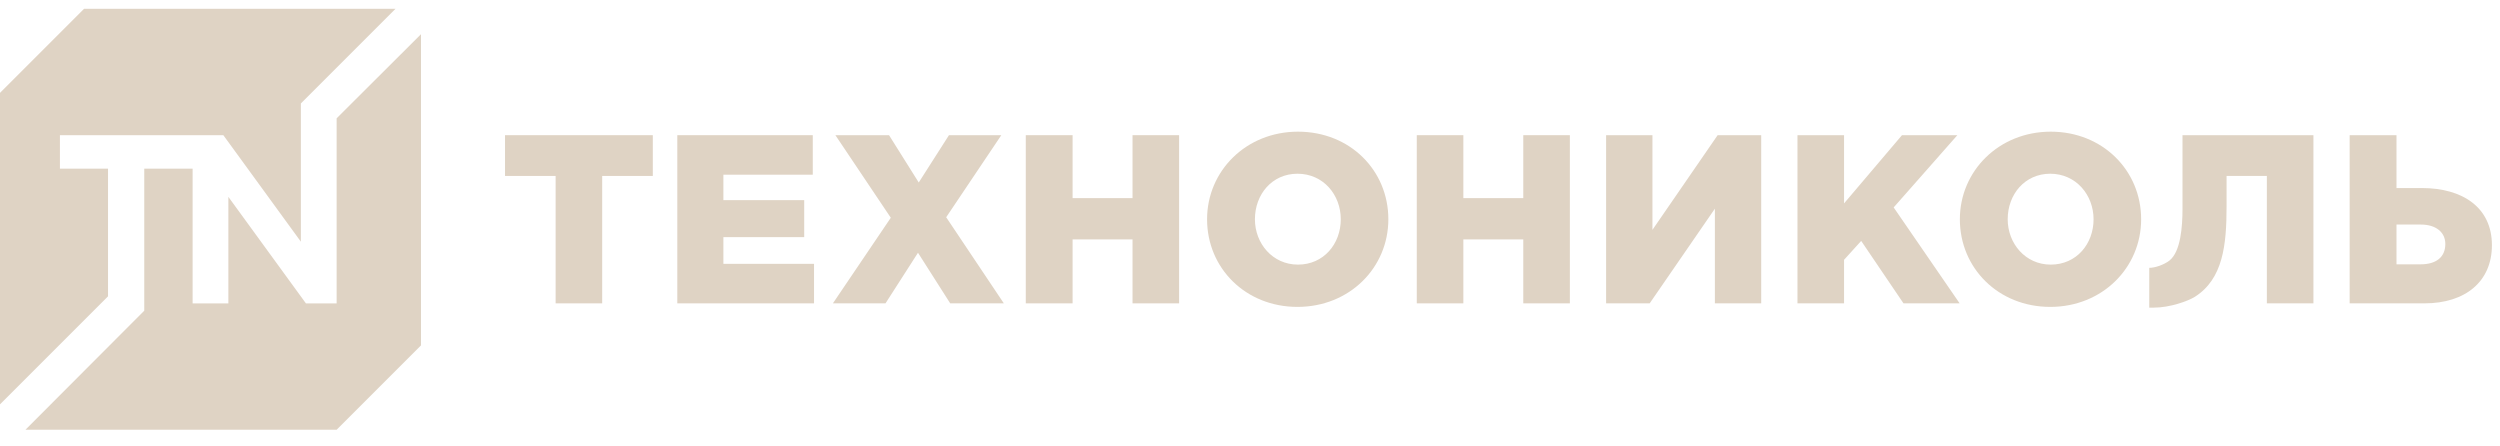 <?xml version="1.0" encoding="UTF-8"?> <svg xmlns="http://www.w3.org/2000/svg" width="129" height="23" viewBox="0 0 129 23" fill="none"> <path d="M26.059 9.079H28.67V15.653H31.073V9.079H33.685V6.975H26.059V9.079Z" fill="#DFD3C4"></path> <path d="M37.327 12.236H41.497V10.327H37.327V9.014H41.939V6.975H34.949V15.653H42.004V13.614H37.327V12.236Z" fill="#DFD3C4"></path> <path d="M51.668 6.975H48.966L47.407 9.417L45.874 6.975H43.106L45.965 11.236L42.977 15.653H45.692L47.368 13.042L49.031 15.653H51.798L48.823 11.21L51.668 6.975Z" fill="#DFD3C4"></path> <path d="M58.438 10.223H55.346V6.975H52.93V15.653H55.346V12.353H58.438V15.653H60.842V6.975H58.438V10.223Z" fill="#DFD3C4"></path> <path d="M66.975 13.654C65.663 13.654 64.754 12.562 64.754 11.315C64.754 10.029 65.637 8.964 66.949 8.964C68.287 8.964 69.184 10.055 69.184 11.315C69.184 12.588 68.3 13.654 66.975 13.654ZM66.975 6.794C64.299 6.794 62.285 8.821 62.285 11.315C62.285 13.836 64.273 15.836 66.949 15.836C69.639 15.836 71.639 13.81 71.639 11.315C71.639 8.795 69.665 6.794 66.975 6.794Z" fill="#DFD3C4"></path> <path d="M78.601 10.223H75.509V6.975H73.106V15.653H75.509V12.353H78.601V15.653H81.005V6.975H78.601V10.223Z" fill="#DFD3C4"></path> <path d="M85.266 11.86V6.975H82.875V15.653H85.123L88.488 10.768V15.653H90.878V6.975H88.63L85.266 11.86Z" fill="#DFD3C4"></path> <path d="M101 6.975H98.142L95.153 10.495V6.975H92.75V15.653H95.153V13.406L96.037 12.431L98.22 15.653H101.117L97.713 10.703L101 6.975Z" fill="#DFD3C4"></path> <path d="M105.819 13.654C104.507 13.654 103.597 12.562 103.597 11.315C103.597 10.029 104.481 8.964 105.793 8.964C107.118 8.964 108.028 10.055 108.028 11.315C108.028 12.588 107.144 13.654 105.819 13.654ZM105.819 6.794C103.143 6.794 101.129 8.821 101.129 11.315C101.129 13.836 103.117 15.836 105.793 15.836C108.482 15.836 110.483 13.81 110.483 11.315C110.483 8.795 108.495 6.794 105.819 6.794Z" fill="#DFD3C4"></path> <path d="M124.906 13.639H123.659V11.587H124.919C125.698 11.587 126.179 11.989 126.179 12.587C126.179 13.276 125.698 13.639 124.906 13.639ZM124.971 9.703H123.659V6.975H121.242V15.653H125.101C127.219 15.653 128.583 14.523 128.583 12.652C128.583 10.69 127.05 9.703 124.971 9.703Z" fill="#DFD3C4"></path> <path fill-rule="evenodd" clip-rule="evenodd" d="M17.37 22.176L21.723 17.823V1.765L17.37 6.105V15.654H15.785L11.784 10.158V15.654H9.939V8.703H7.444V16.031L1.312 22.176H17.37ZM0 20.864V4.792L4.339 0.453H20.41L15.525 5.338V12.471L11.524 6.975H3.092V8.703H5.574V15.29L0 20.864Z" fill="#DFD3C4"></path> <path d="M112.617 6.975V10.781C112.617 11.678 112.526 12.99 111.942 13.445C111.656 13.665 111.201 13.821 110.902 13.821V15.874H111.136C111.968 15.874 112.903 15.536 113.254 15.316C114.709 14.393 114.891 12.639 114.891 10.651V9.079H116.97V15.653H119.373V6.975H112.617Z" fill="#DFD3C4"></path> </svg> 